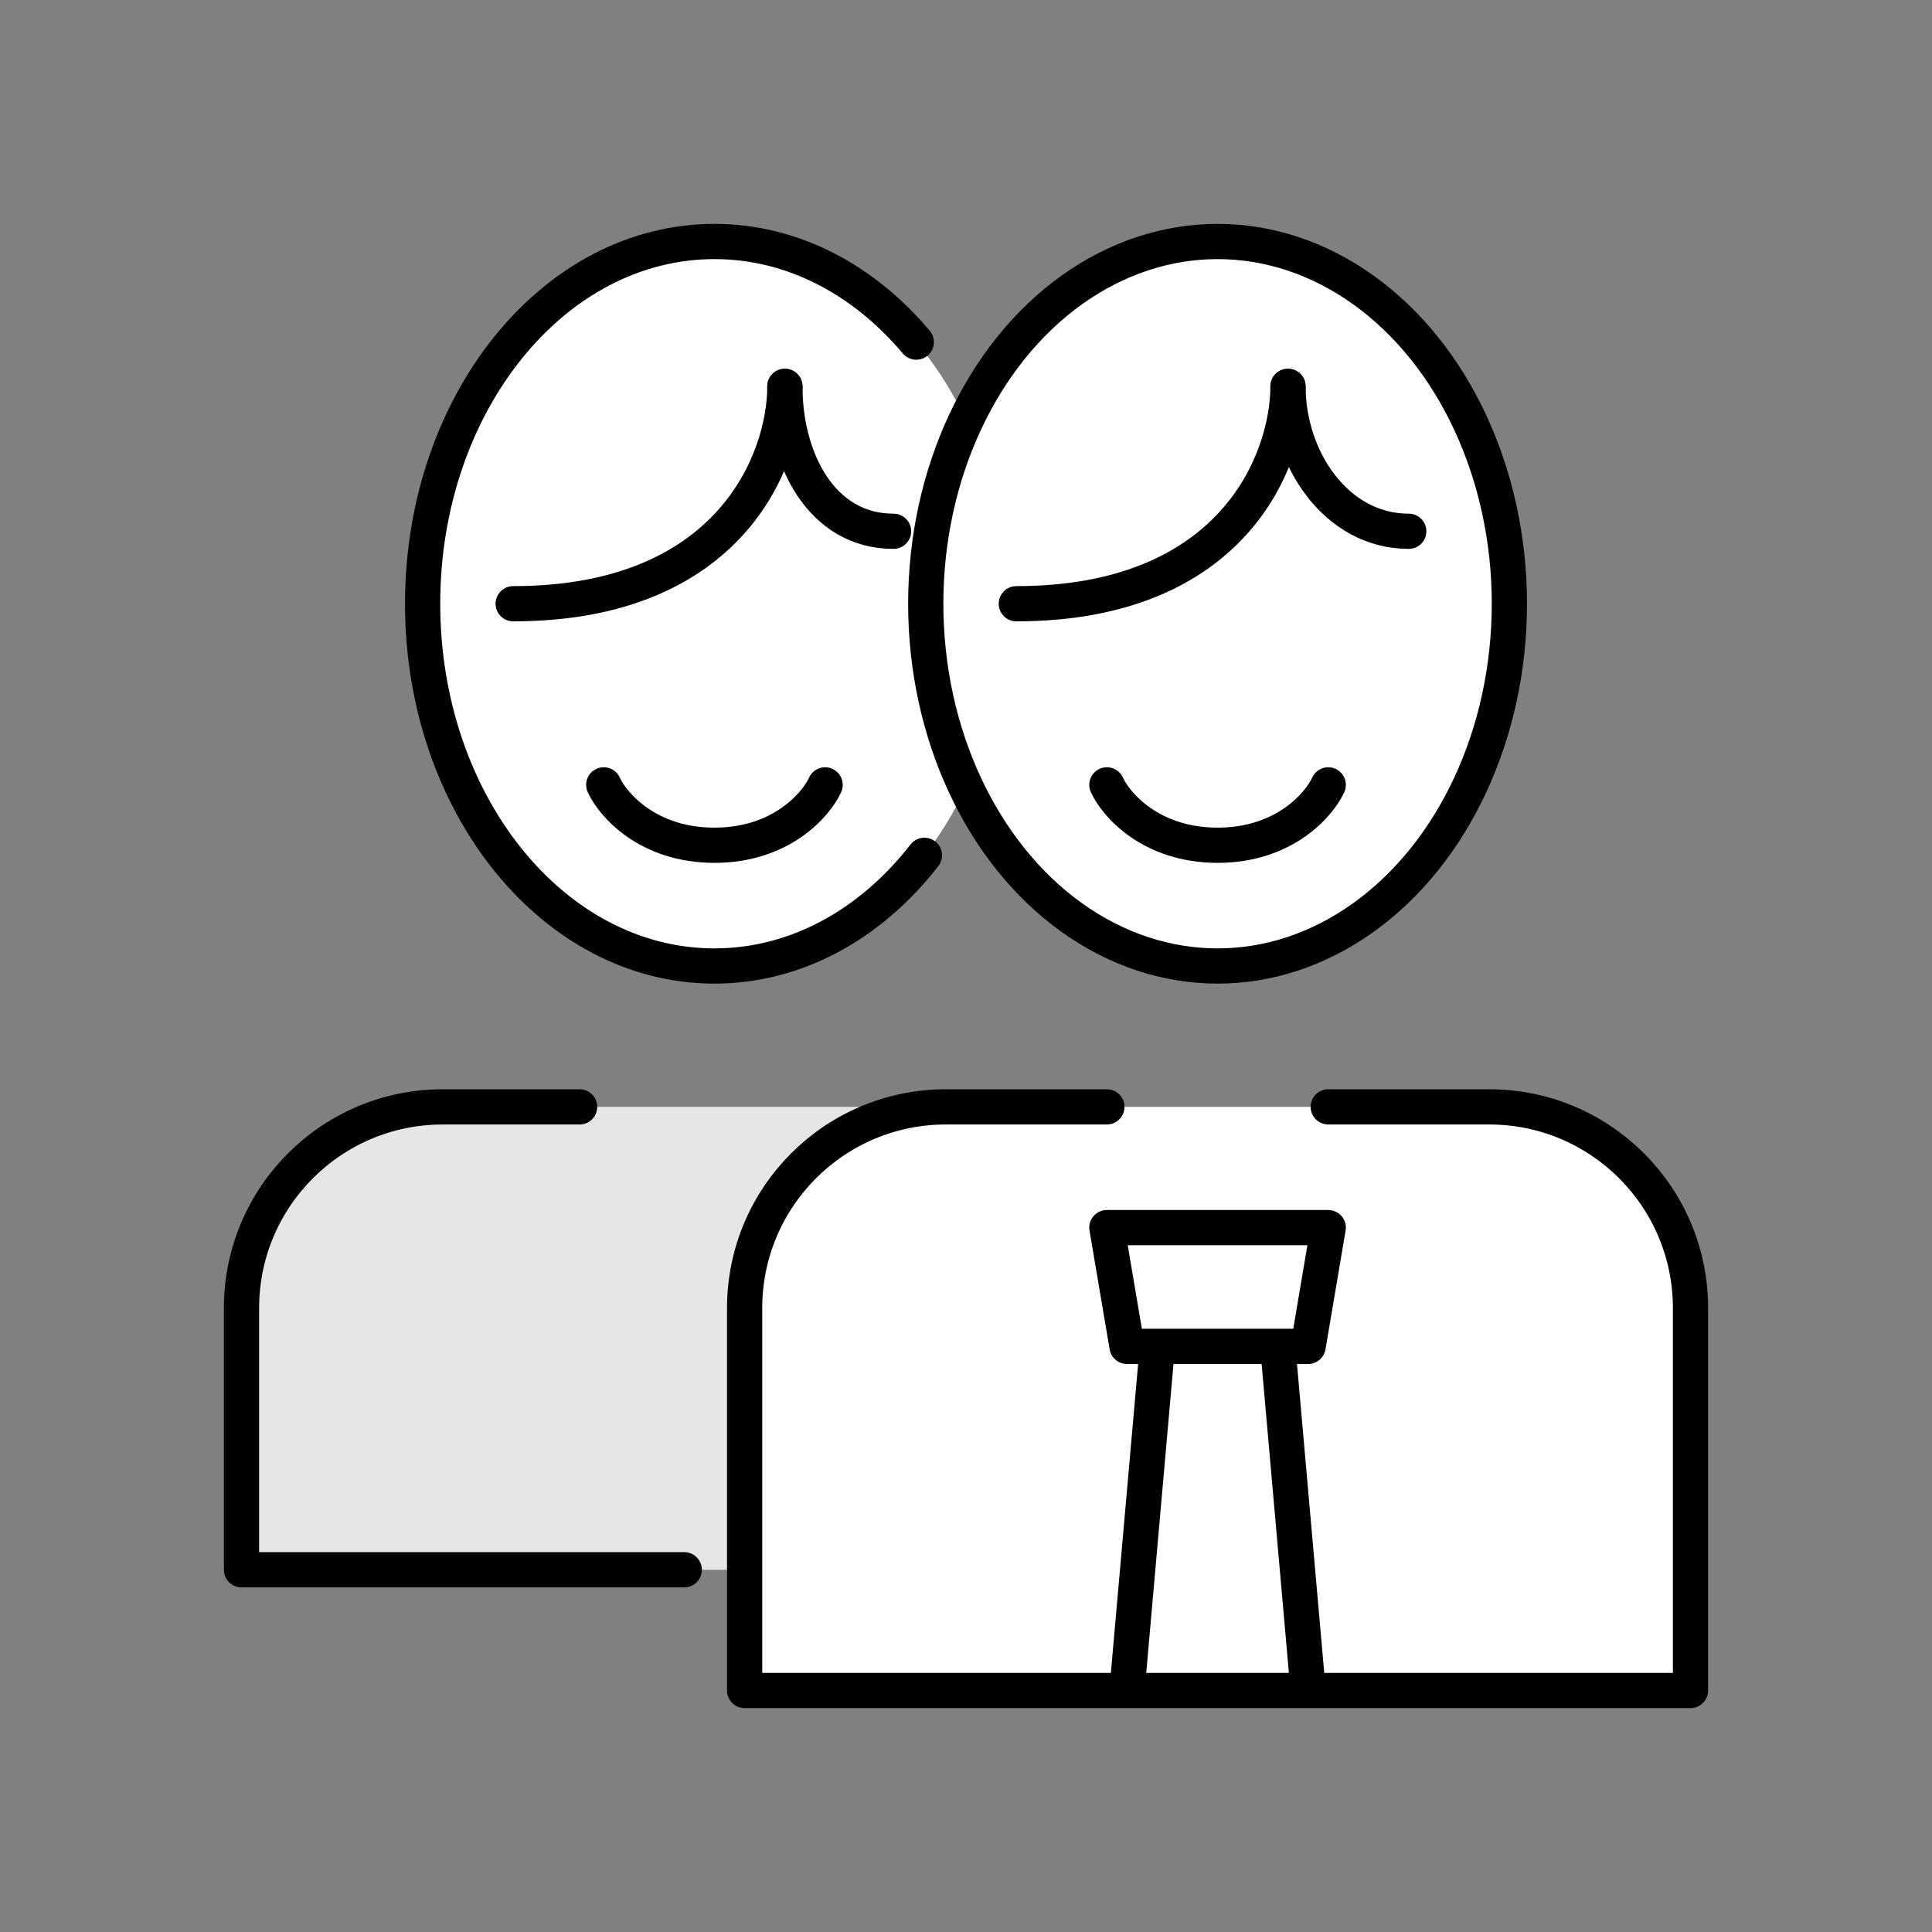 <svg width="96" height="96" viewBox="0 0 96 96" fill="none" xmlns="http://www.w3.org/2000/svg">
<rect x="0" y="0" width="96" height="96" fill="#808080" stroke="none"/>
<ellipse cx="35.5" cy="30" rx="14.5" ry="18" fill="white"/>
<path d="M12 65C12 59.477 16.477 55 22 55H49C54.523 55 59 59.477 59 65V78H12V65Z" fill="white"/>
<path d="M12 65C12 59.477 16.477 55 22 55H49C54.523 55 59 59.477 59 65V78H12V65Z" fill="black" fill-opacity="0.1"/>
<path d="M45.529 17C42.925 13.903 39.391 12 35.5 12C27.492 12 21 20.059 21 30C21 39.941 27.492 48 35.5 48C39.597 48 43.297 45.891 45.933 42.5" stroke="black" stroke-width="1.75" stroke-linecap="round" stroke-linejoin="round"/>
<path d="M34 78H12V65C12 59.477 16.477 55 22 55H28.8" stroke="black" stroke-width="1.75" stroke-linecap="round" stroke-linejoin="round"/>
<path d="M30 39C30.458 40 32.2 42 35.5 42C38.8 42 40.542 40 41 39" stroke="black" stroke-width="1.75" stroke-linecap="round"/>
<path d="M39 19.199C39 22.839 36.3 29.999 25.5 29.999" stroke="black" stroke-width="1.75" stroke-linecap="round"/>
<path d="M44.4 26.399C40.8 26.399 39 22.799 39 19.199" stroke="black" stroke-width="1.75" stroke-linecap="round"/>
<ellipse cx="60.5" cy="30" rx="14.5" ry="18" fill="white"/>
<path d="M37 65C37 59.477 41.477 55 47 55H74C79.523 55 84 59.477 84 65V84H37V65Z" fill="white"/>
<path d="M55.649 66.901L54.699 61.201H66.099L65.149 66.901H63.249L65.149 84.001H55.649L57.549 66.901H55.649Z" fill="white"/>
<path d="M56 66.901H65L66 61H60.5H55L56 66.901Z" stroke="black" stroke-width="1.75" stroke-linecap="round" stroke-linejoin="round"/>
<path d="M57.5 67L56 84" stroke="black" stroke-width="1.75"/>
<path d="M63.5 67L65 84" stroke="black" stroke-width="1.75"/>
<ellipse cx="60.5" cy="30" rx="14.5" ry="18" stroke="black" stroke-width="1.75" stroke-linejoin="round"/>
<path d="M55 39C55.458 40 57.2 42 60.5 42C63.8 42 65.542 40 66 39" stroke="black" stroke-width="1.75" stroke-linecap="round"/>
<path d="M63.999 19.199C63.999 22.839 61.3 29.999 50.5 29.999" stroke="black" stroke-width="1.75" stroke-linecap="round"/>
<path d="M70 26.399C66.4 26.399 64 22.799 64 19.199" stroke="black" stroke-width="1.75" stroke-linecap="round"/>
<path d="M55 55H47C41.477 55 37 59.477 37 65V84H84V65C84 59.477 79.523 55 74 55H66" stroke="black" stroke-width="1.75" stroke-linecap="round" stroke-linejoin="round"/>
</svg>
